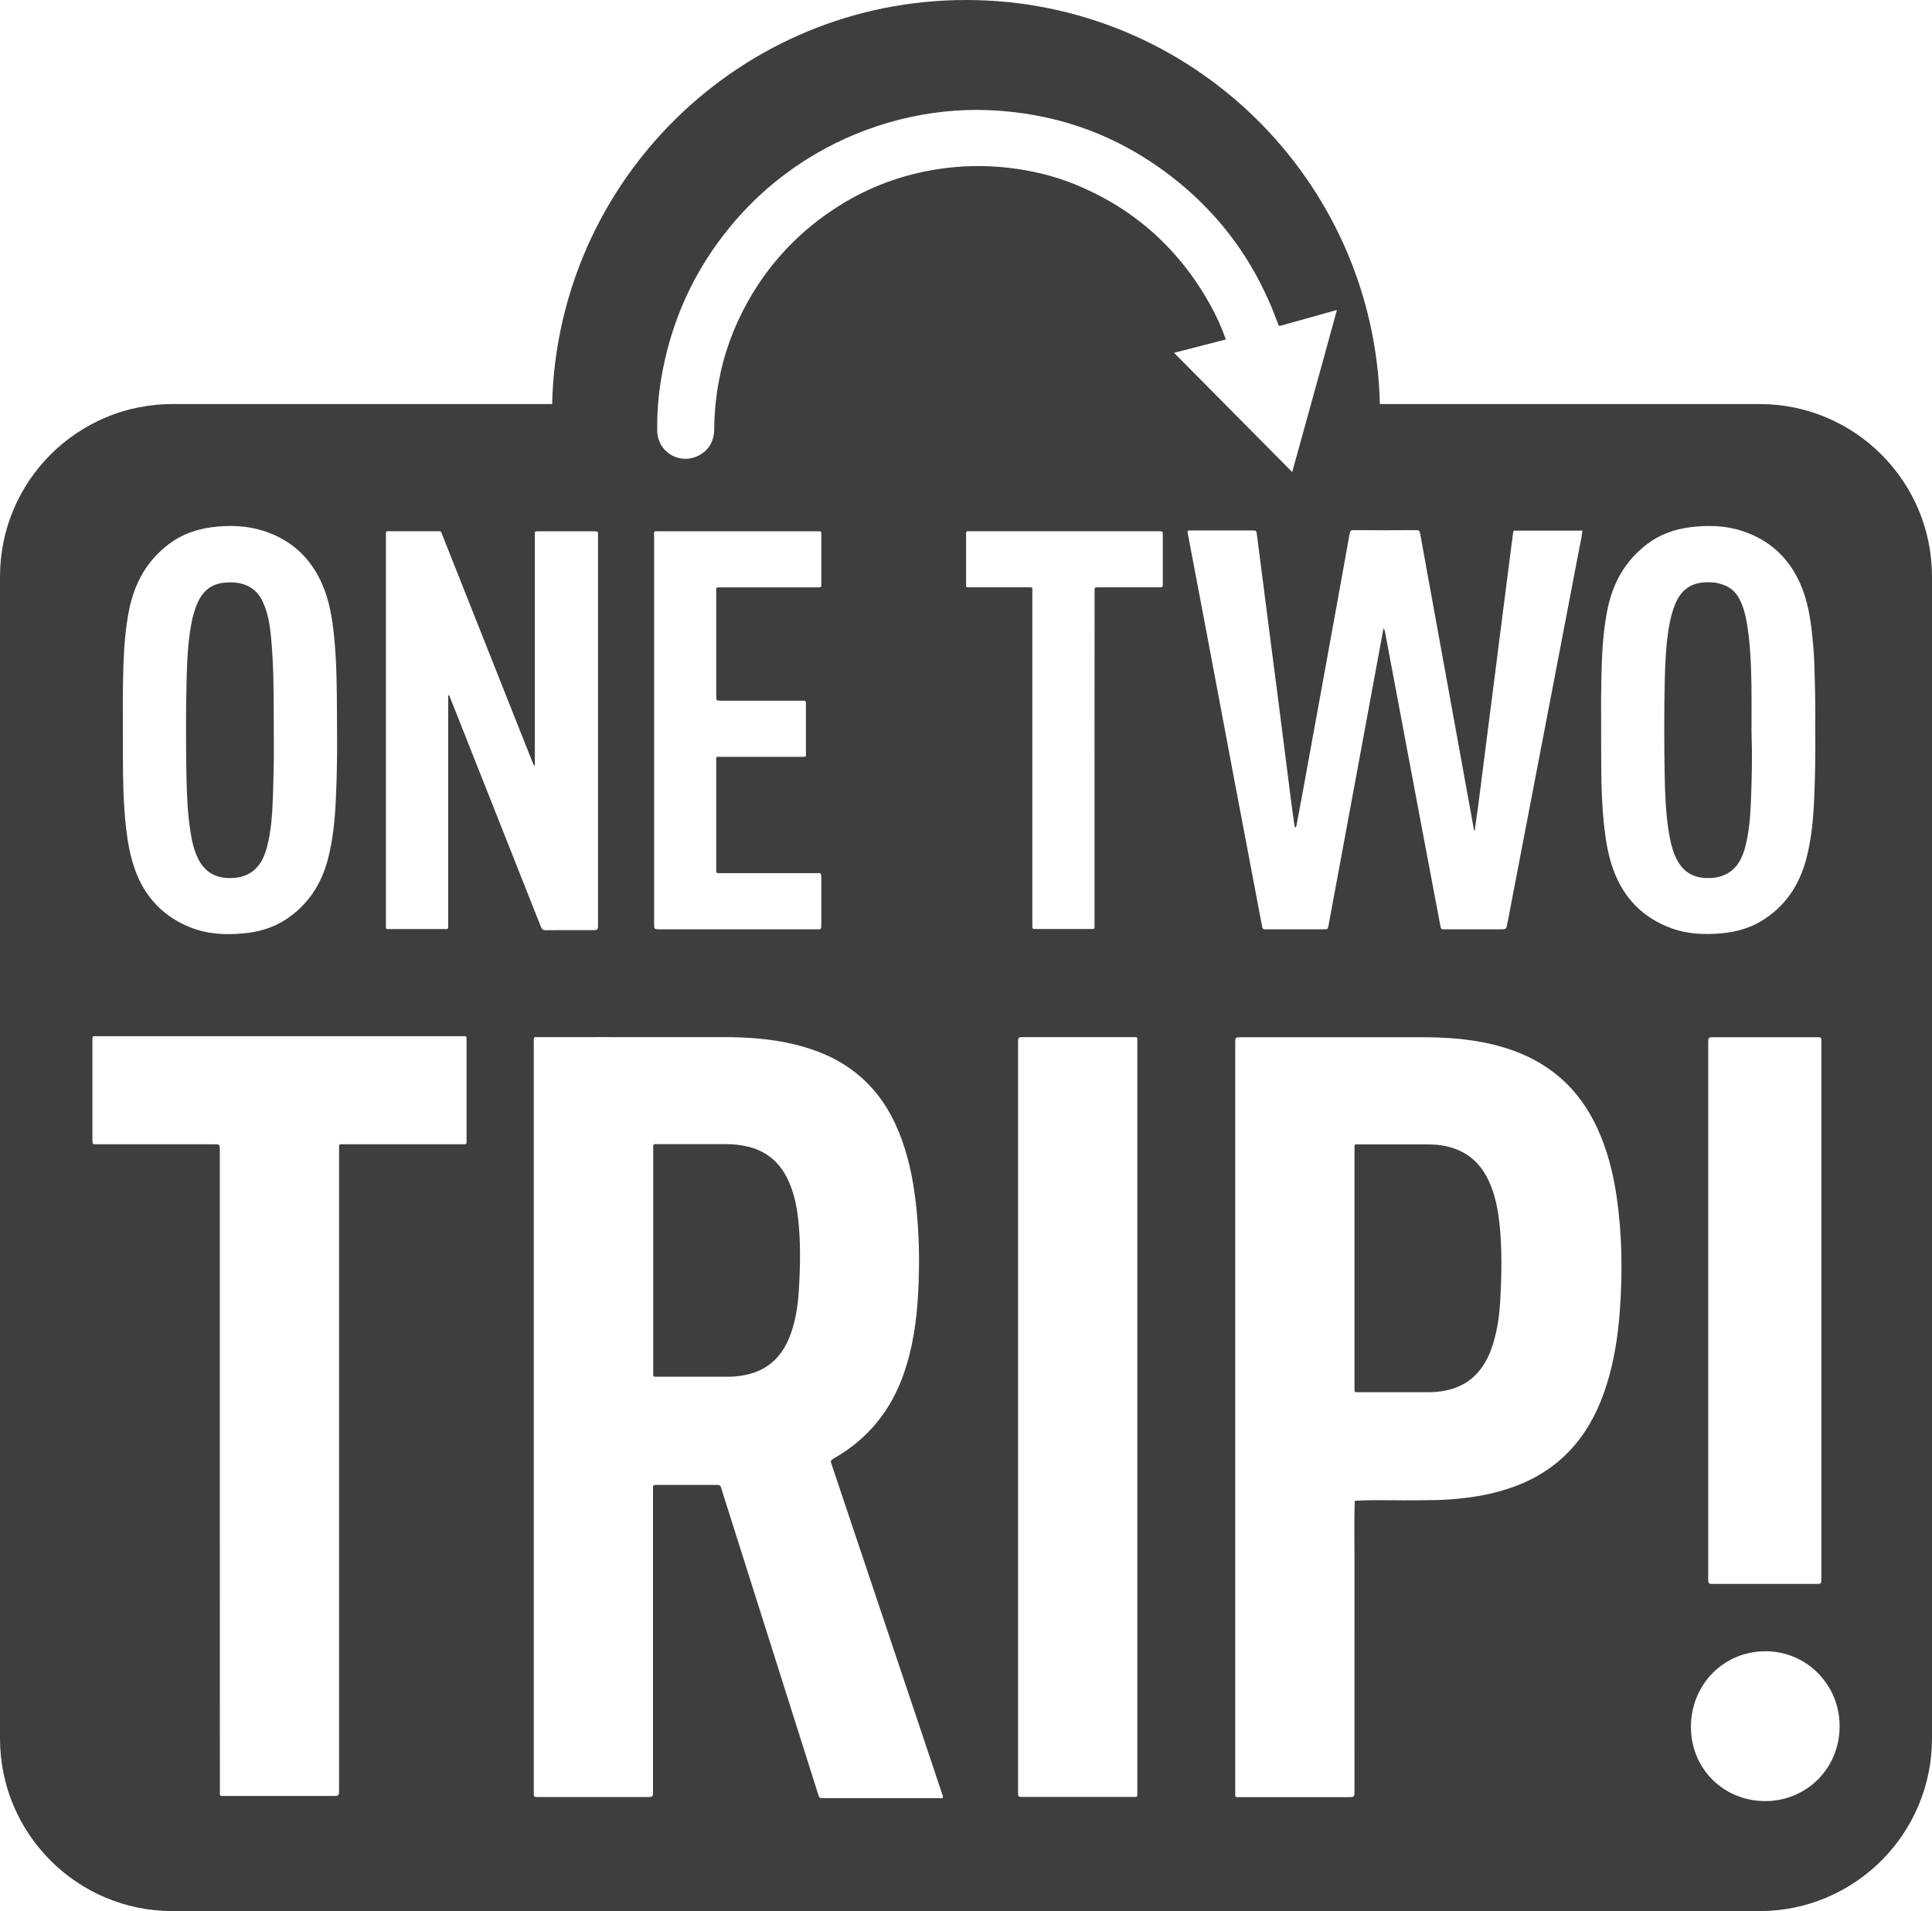 <svg width="186" height="184" viewBox="0 0 186 184" fill="none" xmlns="http://www.w3.org/2000/svg">
<path d="M76.908 124.231C76.803 125.888 76.554 127.511 75.874 129.049C74.997 131.02 73.48 132.139 71.36 132.453C70.941 132.519 70.516 132.552 70.091 132.552H63.274L63.218 132.552C63.04 132.552 62.956 132.552 62.918 132.511C62.884 132.474 62.885 132.404 62.887 132.272L62.888 132.206L62.888 132.152V110.747C62.888 110.703 62.889 110.659 62.889 110.616C62.891 110.528 62.892 110.441 62.888 110.354C62.881 110.203 62.953 110.151 63.097 110.157C63.15 110.162 63.205 110.16 63.26 110.159C63.286 110.158 63.313 110.157 63.339 110.157H69.862C70.634 110.157 71.393 110.236 72.138 110.432C73.898 110.897 75.122 111.99 75.881 113.633C76.43 114.818 76.698 116.075 76.842 117.365C77.097 119.656 77.045 121.947 76.908 124.231Z" fill="#3E3E3E"/>
<path d="M143.564 129.91C144.114 128.392 144.343 126.808 144.434 125.204C144.572 122.716 144.618 120.229 144.356 117.761C144.225 116.556 143.996 115.365 143.558 114.233C142.956 112.688 142.001 111.437 140.437 110.75C139.521 110.344 138.56 110.194 137.572 110.187C135.878 110.177 134.185 110.179 132.492 110.18L130.801 110.181L130.776 110.181L130.735 110.182C130.715 110.183 130.695 110.183 130.675 110.183C130.651 110.184 130.628 110.183 130.604 110.181C130.46 110.167 130.395 110.226 130.401 110.377C130.406 110.464 130.404 110.552 130.403 110.639C130.402 110.682 130.401 110.726 130.401 110.77V133.642C130.401 133.687 130.401 133.727 130.4 133.762C130.398 133.893 130.397 133.963 130.432 134C130.47 134.042 130.554 134.041 130.731 134.041L130.787 134.041H137.604C138.03 134.041 138.455 134.002 138.874 133.936C140.575 133.661 141.935 132.843 142.858 131.364C143.146 130.905 143.381 130.421 143.564 129.91Z" fill="#3E3E3E"/>
<path d="M168.584 76.747C168.525 78.364 168.434 79.98 168.015 81.558C167.93 81.892 167.819 82.213 167.675 82.527C167.151 83.705 166.242 84.366 164.973 84.51C164.6 84.556 164.221 84.549 163.848 84.504C162.722 84.353 161.931 83.738 161.421 82.736C160.989 81.879 160.792 80.956 160.642 80.013C160.367 78.213 160.295 76.4 160.263 74.586C160.21 71.608 160.204 68.636 160.269 65.658C160.308 63.956 160.374 62.26 160.642 60.571C160.773 59.733 160.963 58.909 161.296 58.117C161.983 56.493 163.193 55.917 165.012 56.087C165.254 56.107 165.496 56.172 165.725 56.244C166.484 56.467 167.053 56.919 167.433 57.619C167.845 58.391 168.054 59.236 168.192 60.087C168.512 62.031 168.584 63.988 168.617 65.952C168.631 67.028 168.628 68.103 168.626 69.179C168.625 69.609 168.623 70.039 168.623 70.469C168.702 72.557 168.663 74.652 168.584 76.747Z" fill="#3E3E3E"/>
<path d="M25.696 81.581C26.122 79.984 26.213 78.354 26.272 76.717C26.351 74.57 26.383 72.429 26.357 70.302C26.355 69.898 26.355 69.495 26.354 69.091C26.348 66.466 26.343 63.845 26.082 61.229C25.991 60.267 25.84 59.318 25.494 58.408C25.265 57.806 24.983 57.236 24.473 56.817C23.616 56.117 22.615 55.992 21.562 56.103C20.364 56.228 19.553 56.876 19.056 57.963C18.755 58.617 18.559 59.311 18.428 60.018C18.081 61.844 18.009 63.69 17.963 65.536C17.885 68.593 17.898 71.657 17.95 74.714C17.983 76.495 18.055 78.275 18.33 80.043C18.474 80.979 18.677 81.908 19.115 82.759C19.625 83.734 20.404 84.343 21.509 84.5C21.869 84.553 22.229 84.553 22.589 84.52C23.838 84.402 24.761 83.793 25.31 82.641C25.474 82.301 25.598 81.947 25.696 81.581Z" fill="#3E3E3E"/>
<path fill-rule="evenodd" clip-rule="evenodd" d="M169.393 38.902H132.845C132.322 17.328 114.683 0 93 0C71.317 0 53.678 17.328 53.155 38.902H16.607C7.435 38.902 0 46.343 0 55.522V167.38C0 176.559 7.435 184 16.607 184H169.393C178.565 184 186 176.559 186 167.38V55.522C186 46.343 178.565 38.902 169.393 38.902ZM124.404 45.449L113.027 33.967C113.979 33.725 114.911 33.484 115.84 33.245C116.565 33.058 117.291 32.871 118.019 32.684C117.6 31.513 117.11 30.426 116.534 29.385C113.564 24.03 109.272 20.142 103.613 17.799C101.507 16.928 99.302 16.404 97.032 16.149C94.775 15.894 92.524 15.94 90.287 16.287C86.872 16.81 83.686 17.982 80.761 19.828C77.052 22.165 74.108 25.248 71.969 29.084C70.595 31.545 69.653 34.164 69.162 36.939C68.907 38.379 68.776 39.82 68.763 41.279C68.75 42.523 68.214 43.459 67.049 43.957C65.283 44.709 63.32 43.44 63.274 41.515C63.228 39.185 63.503 36.88 64.02 34.609C65.093 29.883 67.167 25.654 70.229 21.91C72.551 19.069 75.292 16.725 78.452 14.859C81.004 13.36 83.712 12.248 86.577 11.521C89.43 10.801 92.335 10.48 95.278 10.611C101.219 10.873 106.662 12.66 111.536 16.084C116.9 19.848 120.708 24.823 122.965 30.982C122.973 31.006 122.984 31.03 122.995 31.054C123.012 31.09 123.029 31.127 123.037 31.166C123.076 31.388 123.194 31.395 123.39 31.336C123.964 31.166 124.542 31.007 125.118 30.848C125.342 30.786 125.568 30.724 125.791 30.662C126.733 30.4 127.669 30.138 128.709 29.843C127.798 33.188 126.882 36.495 125.964 39.808L125.96 39.824L125.958 39.829L125.957 39.835L125.955 39.842C125.438 41.706 124.921 43.572 124.404 45.449ZM125.51 75.76C125.281 77.011 125.046 78.268 124.81 79.518L124.801 79.532C124.771 79.58 124.738 79.631 124.738 79.714C124.709 79.692 124.698 79.661 124.687 79.631C124.675 79.601 124.664 79.57 124.634 79.551L124.538 78.873C124.438 78.162 124.337 77.451 124.248 76.736C124.017 74.951 123.791 73.166 123.566 71.381C123.453 70.489 123.341 69.596 123.227 68.704L122.089 59.899C121.839 57.984 121.595 56.072 121.351 54.159L121.338 54.053C121.229 53.196 121.119 52.339 121.009 51.481C120.957 51.075 120.957 51.075 120.545 51.075H114.709C114.676 51.077 114.643 51.075 114.609 51.073C114.516 51.068 114.421 51.062 114.33 51.134C114.33 51.193 114.33 51.258 114.343 51.324L115.972 59.899C116.934 65.012 117.895 70.118 118.857 75.224L121.487 89.095L121.488 89.098C121.559 89.468 121.56 89.475 121.951 89.475H127.394C127.826 89.475 127.833 89.475 127.911 89.055C128.212 87.425 128.515 85.794 128.817 84.162C129.12 82.531 129.423 80.899 129.723 79.269C130.05 77.51 130.376 75.749 130.701 73.987L130.703 73.977L130.709 73.94L130.711 73.932L130.712 73.927C130.988 72.432 131.265 70.933 131.542 69.437L133.171 60.613C133.197 60.574 133.204 60.534 133.197 60.488C133.204 60.499 133.208 60.511 133.212 60.524C133.222 60.551 133.231 60.58 133.263 60.593C133.289 60.652 133.315 60.711 133.328 60.776L136.724 78.85C137.044 80.552 137.366 82.254 137.689 83.956C138.011 85.658 138.333 87.36 138.654 89.062L138.658 89.084C138.732 89.468 138.733 89.475 139.138 89.475H144.437C145.013 89.475 145.013 89.475 145.12 88.911L149.54 65.876C149.794 64.548 150.049 63.221 150.304 61.893L150.308 61.872L150.315 61.835C150.87 58.946 151.425 56.056 151.973 53.163C152.008 52.983 152.044 52.804 152.081 52.625C152.184 52.12 152.287 51.615 152.34 51.088H145.732C145.699 51.2 145.667 51.311 145.654 51.422C145.554 52.163 145.459 52.91 145.365 53.652L145.333 53.903C145.218 54.808 145.102 55.714 144.985 56.621L144.983 56.641L144.98 56.66L144.98 56.666L144.979 56.673C144.846 57.711 144.712 58.749 144.581 59.788C144.345 61.667 144.103 63.552 143.861 65.431L143.115 71.27L143.041 71.857C142.824 73.574 142.606 75.295 142.383 77.011C142.317 77.495 142.25 77.981 142.183 78.467C142.116 78.953 142.049 79.439 141.983 79.924C141.95 79.957 141.945 80.001 141.939 80.045L141.936 80.064C141.935 80.074 141.933 80.084 141.931 80.094C141.938 80.03 141.944 79.969 141.905 79.917C141.872 79.708 141.833 79.498 141.794 79.289C141.477 77.54 141.159 75.792 140.841 74.045L140.839 74.032L140.838 74.026L140.836 74.013C140.518 72.267 140.2 70.517 139.883 68.769C139.567 67.021 139.25 65.275 138.932 63.528L138.928 63.51L138.92 63.466C138.604 61.728 138.288 59.989 137.973 58.25C137.554 55.965 137.136 53.681 136.73 51.396C136.691 51.147 136.625 51.042 136.344 51.042C134.336 51.056 132.321 51.056 130.312 51.042C130.057 51.036 129.979 51.134 129.939 51.363C129.514 53.739 129.082 56.122 128.651 58.498C128.114 61.477 127.571 64.449 127.028 67.421C126.762 68.869 126.499 70.318 126.236 71.769C125.996 73.099 125.754 74.43 125.51 75.76ZM21.162 141.495V110.761C21.162 110.468 21.162 110.321 21.089 110.247C21.014 110.172 20.863 110.172 20.56 110.172H9.373C9.131 110.172 9.012 110.172 8.953 110.112C8.896 110.054 8.896 109.939 8.896 109.713V100.235C8.896 100.206 8.896 100.178 8.897 100.15C8.899 100.096 8.9 100.044 8.896 99.993C8.883 99.829 8.941 99.75 9.118 99.763C9.192 99.768 9.27 99.766 9.346 99.765C9.384 99.764 9.421 99.763 9.458 99.763H44.544L44.613 99.762C44.894 99.754 44.917 99.754 44.917 100.143V109.766L44.917 109.855C44.918 110.004 44.919 110.083 44.88 110.125C44.836 110.172 44.741 110.172 44.539 110.172L44.478 110.172H34.22L33.887 110.172C33.556 110.174 33.227 110.175 32.899 110.165C32.709 110.159 32.631 110.224 32.644 110.414C32.652 110.501 32.65 110.588 32.647 110.676C32.645 110.719 32.644 110.763 32.644 110.807V172.274C32.644 172.916 32.644 172.916 32.002 172.916H21.699C21.659 172.916 21.621 172.915 21.582 172.914C21.507 172.913 21.432 172.911 21.358 172.916C21.208 172.922 21.156 172.85 21.169 172.713C21.173 172.626 21.172 172.538 21.17 172.451L21.169 172.383L21.169 172.32C21.162 162.049 21.162 151.772 21.162 141.495ZM98.011 100.436C98.011 99.853 98.011 99.853 98.613 99.853H108.963L109.077 99.853L109.128 99.852C109.317 99.85 109.41 99.848 109.455 99.894C109.498 99.938 109.497 100.026 109.494 100.199L109.493 100.278L109.493 100.364V172.528C109.493 172.554 109.492 172.58 109.491 172.607C109.49 172.662 109.488 172.717 109.493 172.77C109.506 172.927 109.454 173.019 109.277 173.012C109.203 173.008 109.125 173.009 109.049 173.011C109.011 173.011 108.974 173.012 108.937 173.012H98.535C98.271 173.012 98.14 173.012 98.075 172.947C98.011 172.882 98.011 172.755 98.011 172.502V100.436ZM51.489 73.706V51.522L51.489 51.469C51.489 51.313 51.489 51.234 51.528 51.194C51.568 51.154 51.648 51.155 51.808 51.155L51.862 51.155H57.214C57.567 51.155 57.567 51.162 57.574 51.495V88.965C57.574 89.259 57.574 89.406 57.5 89.48C57.426 89.555 57.277 89.555 56.978 89.555L55.874 89.554C54.77 89.552 53.666 89.551 52.562 89.561C52.288 89.561 52.176 89.483 52.072 89.227C49.435 82.557 46.792 75.886 44.149 69.222C43.868 68.509 43.587 67.795 43.299 67.082C43.295 67.072 43.292 67.061 43.29 67.05C43.278 67.001 43.265 66.944 43.148 66.944V88.913L43.149 88.99C43.149 89.038 43.15 89.082 43.151 89.121C43.155 89.281 43.157 89.365 43.117 89.408C43.072 89.455 42.977 89.454 42.778 89.451C42.724 89.451 42.662 89.45 42.592 89.45C41.47 89.454 40.35 89.453 39.23 89.451H39.223C38.661 89.451 38.098 89.45 37.535 89.45L37.44 89.45C37.305 89.452 37.234 89.452 37.197 89.417C37.155 89.378 37.155 89.296 37.156 89.121L37.156 51.568L37.155 51.493C37.155 51.31 37.154 51.222 37.198 51.182C37.237 51.145 37.312 51.146 37.454 51.148L37.511 51.148L37.574 51.149H42.042L42.133 51.148L42.191 51.147C42.323 51.145 42.387 51.144 42.429 51.173C42.469 51.201 42.489 51.257 42.529 51.365C42.546 51.41 42.566 51.464 42.592 51.528C44.148 55.445 45.702 59.362 47.254 63.276L49.134 68.018C49.494 68.921 49.852 69.825 50.21 70.728C50.569 71.631 50.927 72.535 51.287 73.438C51.31 73.503 51.34 73.565 51.369 73.626L51.404 73.7C51.424 73.71 51.448 73.709 51.469 73.707L51.489 73.706ZM164.456 100.453V151.945C164.456 152.22 164.456 152.359 164.526 152.429C164.597 152.501 164.741 152.501 165.032 152.501H174.793C175.074 152.501 175.213 152.501 175.282 152.431C175.349 152.364 175.349 152.229 175.349 151.964V100.276C175.342 99.871 175.342 99.871 174.963 99.864H165.051C164.753 99.864 164.604 99.864 164.53 99.938C164.456 100.012 164.456 100.16 164.456 100.453ZM62.974 51.688V88.929C62.974 89.472 62.974 89.472 63.511 89.472H78.525L78.563 89.471L78.604 89.469C78.659 89.466 78.714 89.463 78.767 89.472C79.009 89.505 79.068 89.4 79.068 89.165C79.061 87.574 79.061 85.99 79.068 84.399C79.074 84.157 79.015 84.026 78.747 84.065C78.682 84.074 78.616 84.071 78.551 84.068C78.518 84.067 78.486 84.065 78.453 84.065H69.13C69.006 84.065 68.947 84.013 68.954 83.888C68.958 83.823 68.957 83.758 68.955 83.692C68.954 83.659 68.954 83.627 68.954 83.594V73.33L68.953 73.196C68.951 73.022 68.95 72.937 68.992 72.897C69.032 72.859 69.109 72.86 69.26 72.863C69.308 72.864 69.362 72.865 69.425 72.865H77.079L77.222 72.866C77.42 72.867 77.513 72.868 77.557 72.822C77.596 72.78 77.594 72.7 77.591 72.548C77.59 72.5 77.589 72.444 77.589 72.38V67.962C77.589 67.929 77.588 67.896 77.588 67.864C77.586 67.798 77.585 67.733 77.589 67.667C77.596 67.523 77.53 67.458 77.386 67.464C77.313 67.469 77.239 67.467 77.163 67.466L77.099 67.465L77.046 67.464H69.438C68.954 67.464 68.954 67.458 68.954 66.96V57.036L68.953 56.897C68.951 56.717 68.95 56.63 68.993 56.589C69.032 56.551 69.109 56.551 69.255 56.552L69.333 56.553L69.412 56.552L78.683 56.552C78.894 56.552 78.991 56.552 79.035 56.504C79.072 56.463 79.071 56.388 79.069 56.249C79.068 56.214 79.068 56.176 79.068 56.133V51.662L79.068 51.579L79.069 51.497C79.072 51.324 79.073 51.237 79.03 51.192C78.985 51.147 78.893 51.148 78.704 51.15L78.621 51.151L78.538 51.151H63.524C63.438 51.151 63.366 51.15 63.304 51.148C63.139 51.144 63.054 51.142 63.012 51.183C62.968 51.226 62.969 51.316 62.972 51.5C62.973 51.554 62.974 51.617 62.974 51.688ZM105.373 88.887C105.373 88.972 105.374 89.044 105.376 89.106C105.38 89.272 105.382 89.357 105.341 89.401C105.296 89.448 105.201 89.447 105.005 89.445C104.958 89.444 104.903 89.443 104.843 89.443H99.74C99.4 89.443 99.393 89.437 99.386 89.103V57.145C99.386 57.052 99.388 56.974 99.39 56.907C99.394 56.724 99.397 56.632 99.352 56.586C99.306 56.541 99.213 56.542 99.024 56.546C98.96 56.548 98.885 56.549 98.798 56.549C97.598 56.545 96.399 56.546 95.2 56.548C94.6 56.549 94 56.549 93.4 56.549L93.344 56.549C93.165 56.55 93.08 56.55 93.041 56.508C93.005 56.469 93.005 56.397 93.007 56.258L93.008 56.15V51.587L93.008 51.498C93.007 51.311 93.006 51.222 93.05 51.181C93.09 51.143 93.166 51.145 93.311 51.147C93.354 51.148 93.403 51.149 93.459 51.149H111.561C111.941 51.149 111.941 51.155 111.947 51.515V56.176C111.947 56.543 111.941 56.549 111.574 56.549H105.935C105.902 56.549 105.87 56.551 105.837 56.552C105.772 56.555 105.706 56.558 105.641 56.549C105.412 56.523 105.359 56.641 105.379 56.837C105.383 56.912 105.382 56.989 105.38 57.066C105.38 57.103 105.379 57.141 105.379 57.178C105.373 62.436 105.373 67.7 105.373 72.965V88.887ZM169.975 158.983C165.854 158.989 162.799 162.269 162.792 166.242C162.779 170.268 165.913 173.417 169.975 173.41C173.79 173.404 177.067 170.412 177.106 166.255C177.146 162.242 173.94 158.976 169.975 158.983ZM90.712 172.758C90.502 172.139 90.297 171.516 90.092 170.895L89.94 170.434C88.296 165.536 86.652 160.636 85.009 155.737C83.368 150.846 81.728 145.956 80.087 141.068C80.01 140.837 79.973 140.725 80.006 140.639C80.037 140.557 80.134 140.499 80.323 140.387C83.607 138.508 85.805 135.753 87.035 132.191C87.872 129.756 88.239 127.236 88.383 124.683C88.559 121.593 88.507 118.504 88.121 115.42C87.846 113.221 87.382 111.074 86.544 109.012C85.661 106.839 84.398 104.94 82.573 103.441C80.754 101.942 78.648 101.065 76.378 100.528C74.166 100.004 71.923 99.854 69.659 99.854C65.712 99.85 61.765 99.851 57.818 99.852C55.844 99.853 53.871 99.854 51.897 99.854L51.866 99.854L51.799 99.855C51.733 99.857 51.668 99.858 51.603 99.854C51.426 99.841 51.374 99.926 51.387 100.09C51.391 100.142 51.39 100.198 51.388 100.252C51.388 100.279 51.387 100.306 51.387 100.332V172.561C51.387 173.019 51.387 173.019 51.864 173.019H62.266C62.569 173.019 62.72 173.019 62.795 172.944C62.868 172.87 62.868 172.723 62.868 172.43V143.608C62.868 143.581 62.869 143.555 62.87 143.529L62.871 143.491C62.874 143.415 62.877 143.341 62.868 143.267C62.836 143.025 62.94 142.966 63.169 142.966C65.132 142.973 67.094 142.973 69.057 142.966C69.279 142.966 69.371 143.045 69.43 143.248C69.524 143.566 69.626 143.884 69.727 144.202C69.794 144.414 69.862 144.626 69.927 144.839C71.396 149.48 72.866 154.121 74.337 158.762C75.807 163.403 77.277 168.044 78.746 172.686L78.748 172.692C78.883 173.124 78.885 173.131 79.328 173.131H90.751C90.798 172.982 90.76 172.882 90.723 172.787L90.712 172.758ZM153.77 108.603C154.738 110.698 155.301 112.91 155.635 115.182C156.164 118.808 156.217 122.454 155.955 126.101C155.779 128.588 155.406 131.036 154.647 133.419C153.986 135.494 153.044 137.425 151.631 139.101C150.087 140.934 148.17 142.224 145.946 143.068C143.898 143.847 141.765 144.207 139.587 144.364C138.699 144.431 137.806 144.437 136.917 144.443C136.679 144.445 136.441 144.447 136.204 144.449C135.5 144.459 134.797 144.452 134.094 144.445H134.09C132.869 144.433 131.648 144.42 130.428 144.495C130.376 145.885 130.385 147.272 130.394 148.66C130.398 149.201 130.401 149.741 130.401 150.282C130.397 155.203 130.399 160.122 130.4 165.041C130.401 167.502 130.401 169.966 130.401 172.427C130.401 172.73 130.401 172.881 130.326 172.956C130.252 173.029 130.105 173.029 129.813 173.029H119.456C119.42 173.029 119.382 173.029 119.344 173.028C119.302 173.027 119.258 173.026 119.216 173.027C119.19 173.027 119.165 173.027 119.14 173.028L119.116 173.029C118.966 173.036 118.913 172.971 118.92 172.826C118.924 172.739 118.923 172.652 118.921 172.565C118.921 172.521 118.92 172.477 118.92 172.434V100.453C118.92 100.16 118.92 100.012 118.994 99.938C119.068 99.864 119.217 99.864 119.515 99.864H136.787C138.782 99.864 140.771 99.969 142.74 100.348C145.514 100.892 148.065 101.9 150.224 103.779C151.768 105.12 152.913 106.757 153.77 108.603ZM174.76 70.279C174.786 68.086 174.74 65.893 174.662 63.7C174.636 62.891 174.559 62.089 174.481 61.28L174.479 61.252C174.302 59.504 174.021 57.776 173.301 56.166C172.189 53.672 170.337 51.976 167.74 51.125C166.079 50.582 164.364 50.543 162.644 50.772C161.146 50.975 159.759 51.479 158.549 52.402C156.449 54.006 155.258 56.153 154.748 58.725C154.401 60.467 154.263 62.221 154.205 63.988C154.13 66.198 154.138 68.408 154.147 70.618C154.15 71.321 154.152 72.024 154.152 72.727C154.152 75.064 154.191 77.408 154.46 79.732C154.617 81.113 154.859 82.481 155.343 83.79C156.344 86.513 158.215 88.392 160.936 89.38C162.467 89.937 164.07 90.002 165.679 89.865C167.06 89.747 168.381 89.4 169.579 88.674C171.849 87.292 173.216 85.257 173.89 82.717C174.407 80.759 174.583 78.756 174.662 76.747C174.753 74.6 174.786 72.439 174.76 70.279ZM32.442 68.976C32.443 69.42 32.445 69.864 32.448 70.308C32.468 72.456 32.441 74.596 32.343 76.743C32.258 78.753 32.081 80.756 31.571 82.713C30.937 85.148 29.641 87.132 27.522 88.526C26.265 89.351 24.859 89.744 23.374 89.875C21.666 90.025 19.965 89.94 18.356 89.299C15.752 88.264 13.966 86.412 13.011 83.767C12.534 82.451 12.291 81.083 12.134 79.702C11.873 77.378 11.834 75.035 11.834 72.698C11.834 72 11.831 71.301 11.828 70.603C11.82 68.406 11.811 66.206 11.886 64.011C11.945 62.224 12.082 60.45 12.435 58.696C12.952 56.13 14.149 53.983 16.256 52.385C17.453 51.475 18.827 50.978 20.306 50.775C22.026 50.539 23.74 50.585 25.402 51.122C28.025 51.973 29.883 53.681 30.995 56.195C31.715 57.819 31.99 59.54 32.166 61.288C32.423 63.844 32.432 66.409 32.442 68.976Z" fill="#3E3E3E"/>
</svg>
